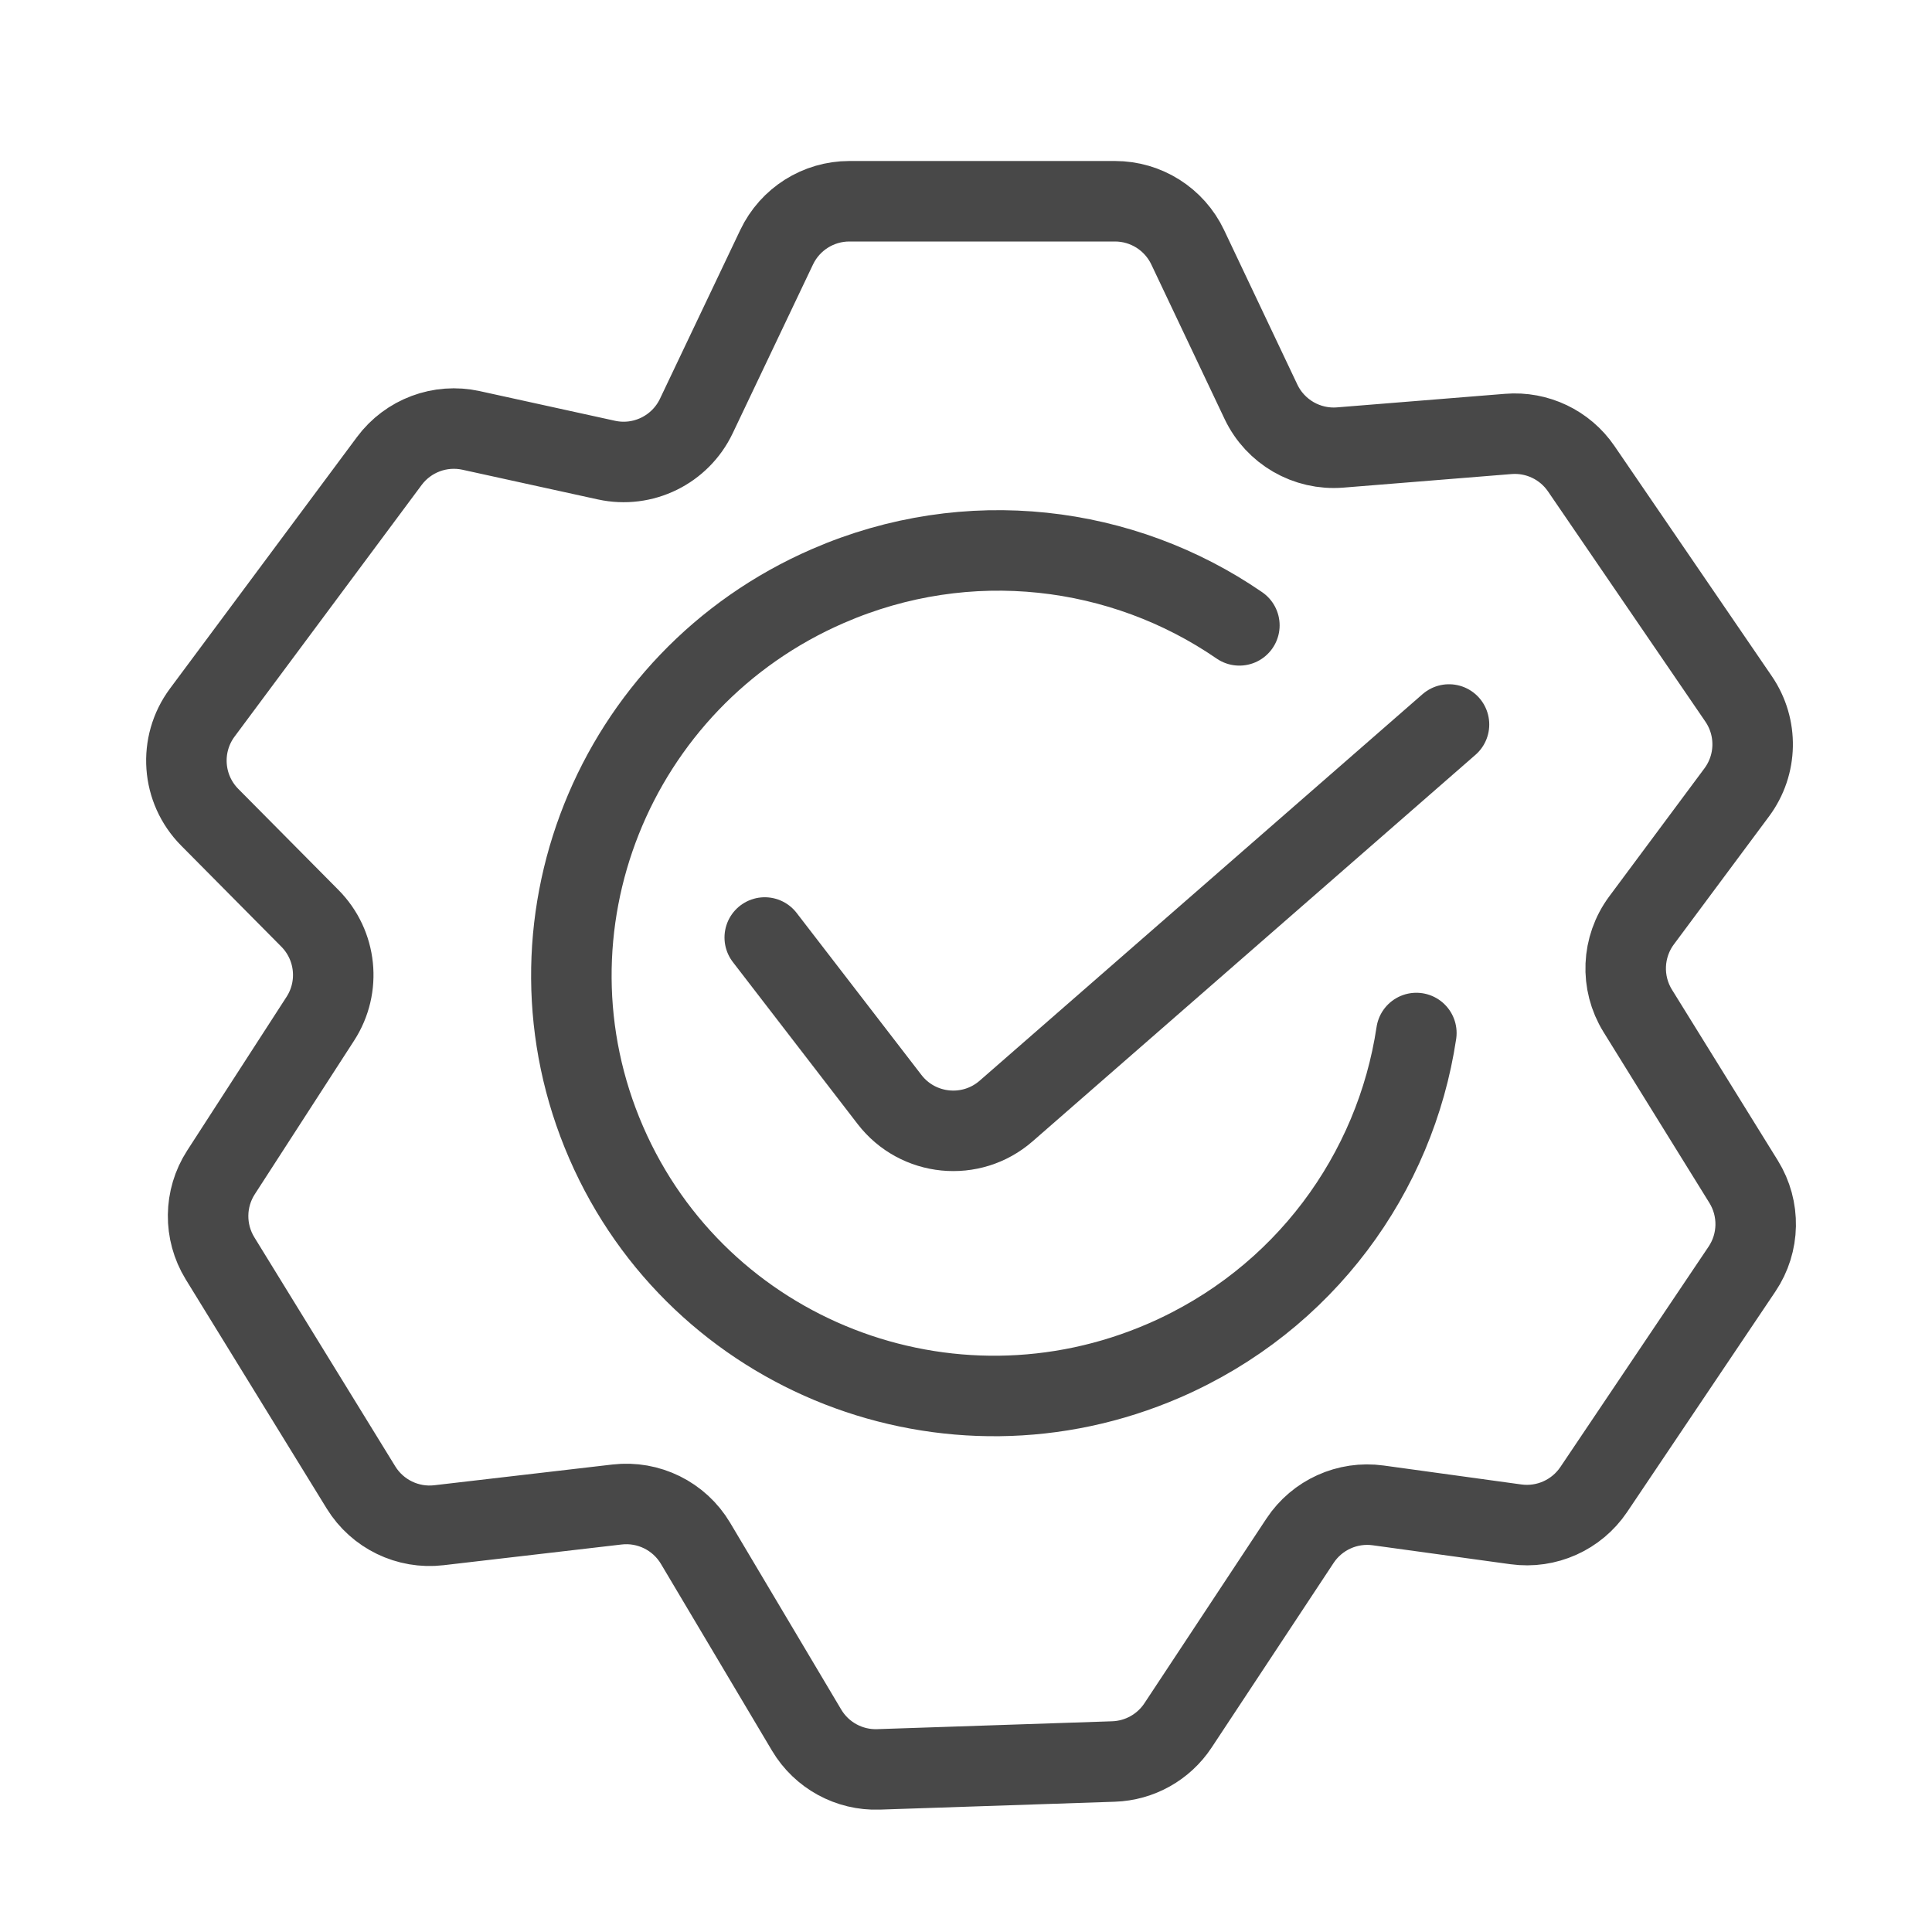 <svg width="48" height="48" viewBox="0 0 48 48" fill="none" xmlns="http://www.w3.org/2000/svg">
<path d="M5.211 20.305L7.7 22.816C8.361 23.483 8.469 24.52 7.959 25.309L5.49 29.128C5.072 29.775 5.063 30.605 5.466 31.262L8.969 36.956C9.377 37.618 10.132 37.984 10.904 37.894L15.33 37.379C16.113 37.288 16.877 37.666 17.28 38.343L20.04 42.984C20.413 43.611 21.097 43.985 21.826 43.96L27.666 43.764C28.313 43.742 28.91 43.408 29.267 42.868L32.299 38.279C32.723 37.638 33.478 37.296 34.24 37.401L37.663 37.872C38.42 37.976 39.169 37.64 39.596 37.007L43.279 31.53C43.718 30.878 43.734 30.029 43.32 29.36L40.689 25.114C40.257 24.416 40.295 23.526 40.784 22.867L43.149 19.686C43.658 19.001 43.677 18.069 43.195 17.364L39.286 11.646C38.881 11.053 38.189 10.723 37.474 10.781L33.296 11.118C32.468 11.185 31.684 10.732 31.328 9.981L29.508 6.143C29.177 5.445 28.474 5 27.701 5H21.102C20.331 5 19.628 5.444 19.296 6.141L17.3 10.336C16.9 11.176 15.974 11.63 15.066 11.431L11.705 10.694C10.937 10.525 10.141 10.823 9.672 11.454L5.026 17.703C4.436 18.497 4.514 19.602 5.211 20.305Z" stroke="#484848" stroke-width="2"/>
<path d="M35.189 25.665C34.668 29.143 32.408 32.29 28.927 33.801C23.575 36.124 17.367 33.7 15.06 28.386C12.753 23.072 15.221 16.881 20.573 14.558C24.053 13.046 27.896 13.543 30.792 15.537" stroke="#484848" stroke-width="2" stroke-linecap="round"/>
<path d="M19 23.292L22.099 27.315C22.802 28.229 24.13 28.36 24.998 27.602L36 18" stroke="#484848" stroke-width="2" stroke-linecap="round"/>
</svg>
